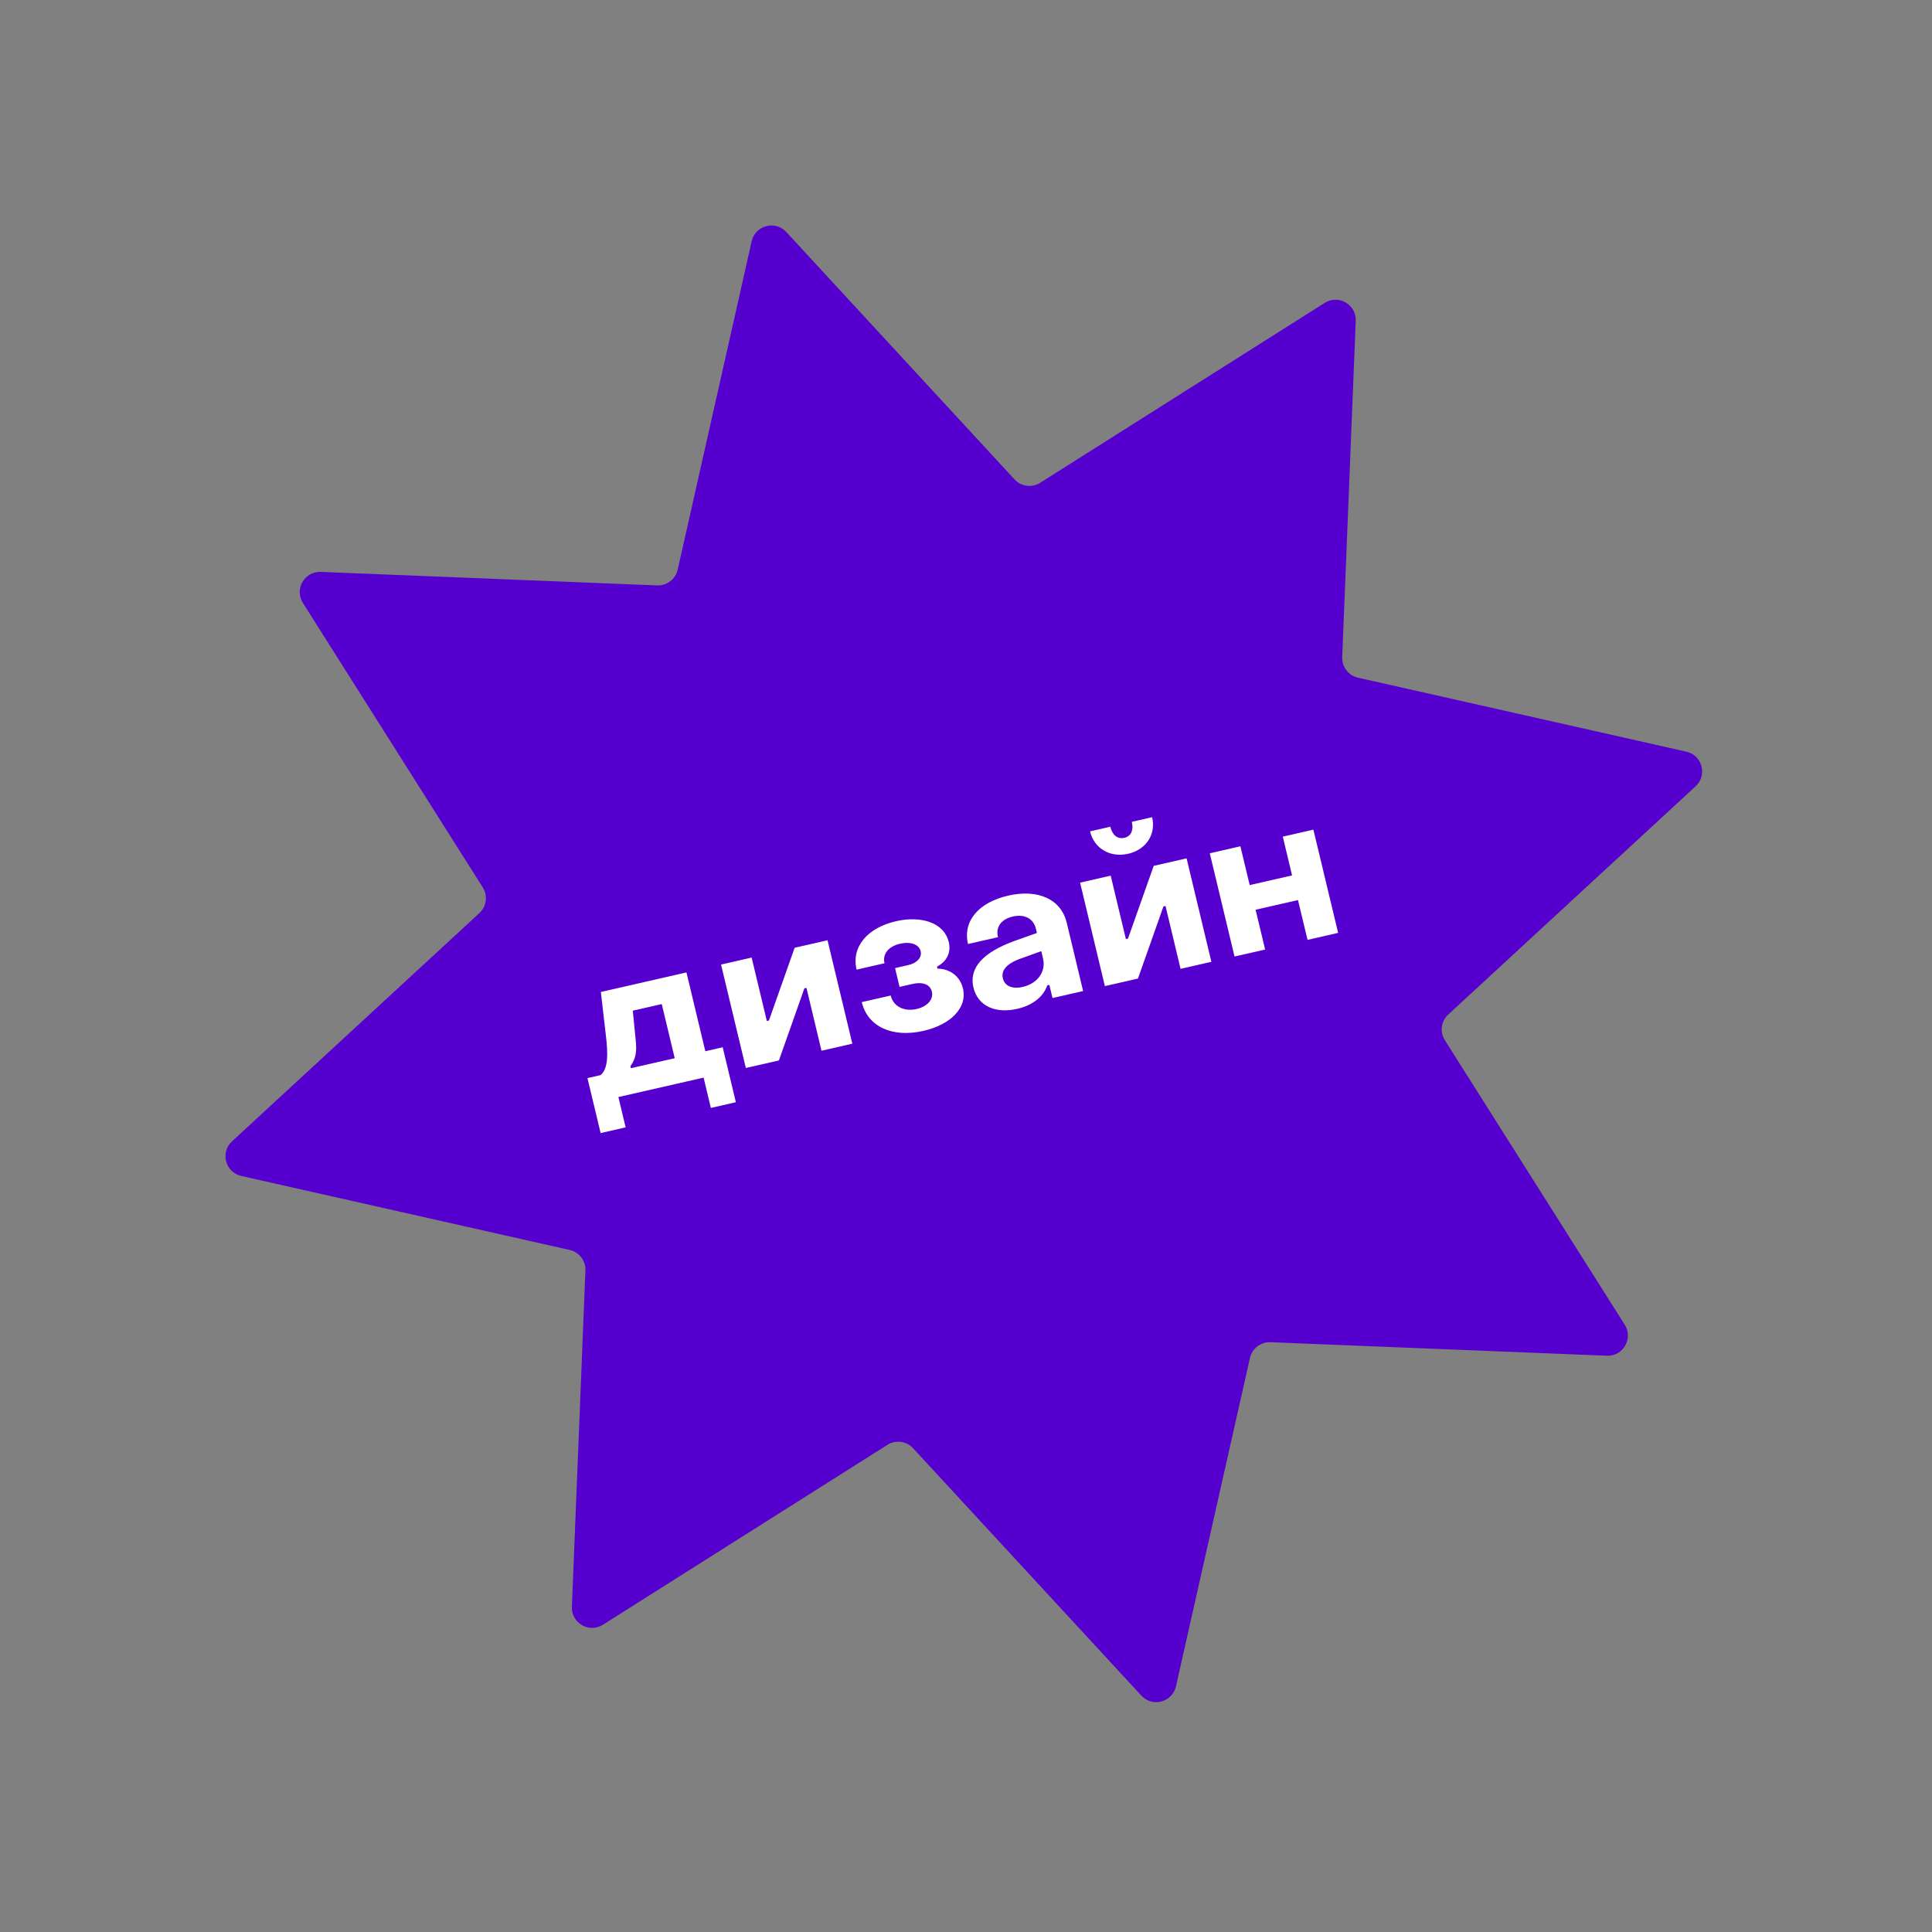 <?xml version="1.0" encoding="UTF-8"?> <svg xmlns="http://www.w3.org/2000/svg" width="191" height="191" viewBox="0 0 191 191" fill="none"><rect x="0" y="0" width="191" height="191" fill="#808080" stroke="none"/> <path d="M74.311 23.853C74.665 22.28 76.639 21.751 77.732 22.936L100.298 47.393C100.952 48.103 102.02 48.243 102.836 47.728L130.963 29.944C132.326 29.083 134.095 30.104 134.03 31.715L132.693 64.965C132.654 65.93 133.31 66.785 134.252 66.997L166.715 74.311C168.288 74.665 168.817 76.639 167.632 77.732L143.175 100.298C142.465 100.952 142.324 102.02 142.84 102.836L160.624 130.963C161.485 132.326 160.464 134.095 158.853 134.03L125.603 132.693C124.638 132.654 123.783 133.31 123.571 134.252L116.257 166.715C115.903 168.288 113.929 168.817 112.836 167.632L90.27 143.175C89.616 142.465 88.548 142.324 87.732 142.84L59.605 160.624C58.242 161.485 56.473 160.464 56.538 158.853L57.875 125.603C57.914 124.638 57.258 123.783 56.316 123.571L23.853 116.257C22.28 115.903 21.751 113.929 22.936 112.836L47.393 90.27C48.103 89.616 48.244 88.548 47.728 87.732L29.944 59.605C29.083 58.242 30.104 56.473 31.715 56.538L64.965 57.875C65.93 57.914 66.785 57.258 66.997 56.316L74.311 23.853Z" fill="#5500CE"></path> <path d="M59.379 112.016L61.853 111.452L61.135 108.456L69.558 106.535L70.276 109.531L72.749 108.967L71.447 103.534L69.73 103.925L67.863 96.135L59.4 98.066L59.885 102.253C60.13 104.261 60.123 105.674 59.365 106.29L58.077 106.583L59.379 112.016ZM62.37 105.604L62.322 105.404C62.858 104.671 62.971 103.971 62.846 102.82L62.559 99.915L65.421 99.262L66.704 104.616L62.37 105.604Z" fill="white"></path> <path d="M73.734 105.582L77.004 104.836L79.523 97.71L79.727 97.663L81.216 103.876L84.262 103.181L81.811 92.954L78.561 93.695L76.016 100.891L75.811 100.937L74.308 94.665L71.283 95.355L73.734 105.582Z" fill="white"></path> <path d="M91.288 101.915C94.007 101.295 95.653 99.614 95.198 97.716C94.915 96.537 93.934 95.771 92.681 95.762L92.633 95.562C93.589 95.049 94.05 94.186 93.796 93.127C93.351 91.27 91.158 90.485 88.582 91.072C85.74 91.721 84.148 93.622 84.684 95.859L87.444 95.229C87.224 94.31 87.841 93.559 88.986 93.297C90.008 93.064 90.854 93.356 91.017 94.035C91.165 94.654 90.653 95.214 89.794 95.409L88.486 95.708L88.931 97.566L90.219 97.272C91.159 97.057 91.945 97.278 92.127 98.037C92.309 98.796 91.682 99.508 90.619 99.751C89.372 100.035 88.315 99.496 88.057 98.418L85.195 99.071C85.779 101.508 88.222 102.615 91.288 101.915Z" fill="white"></path> <path d="M100.558 99.738C102.05 99.397 103.127 98.583 103.537 97.415L103.741 97.368L104.052 98.667L107.078 97.977L105.46 91.225C104.905 88.908 102.649 87.864 99.665 88.544C96.721 89.216 95.164 91.088 95.7 93.325L98.665 92.649C98.4 91.635 99.013 90.863 100.117 90.611C101.323 90.336 102.176 90.837 102.411 91.815L102.511 92.235L100.345 93.003C97.149 94.153 95.776 95.709 96.235 97.627C96.676 99.465 98.411 100.227 100.558 99.738ZM101.095 97.572C100.052 97.809 99.324 97.47 99.142 96.711C98.975 96.012 99.408 95.302 100.858 94.782L102.942 94.033L103.114 94.752C103.421 96.03 102.608 97.227 101.095 97.572Z" fill="white"></path> <path d="M111.529 84.406C113.307 84 114.303 82.488 113.897 80.79L111.893 81.247C112.089 82.066 111.825 82.674 111.151 82.828C110.476 82.982 109.963 82.551 109.767 81.732L107.763 82.189C108.17 83.887 109.75 84.811 111.529 84.406ZM109.23 97.486L112.501 96.74L115.019 89.614L115.224 89.567L116.712 95.779L119.758 95.084L117.308 84.857L114.057 85.599L111.512 92.794L111.308 92.841L109.805 86.569L106.779 87.259L109.23 97.486Z" fill="white"></path> <path d="M122.047 94.562L125.073 93.872L124.13 89.937L128.321 88.981L129.264 92.916L132.289 92.226L129.843 82.019L126.818 82.709L127.737 86.544L123.546 87.5L122.627 83.665L119.601 84.355L122.047 94.562Z" fill="white"></path> </svg> 